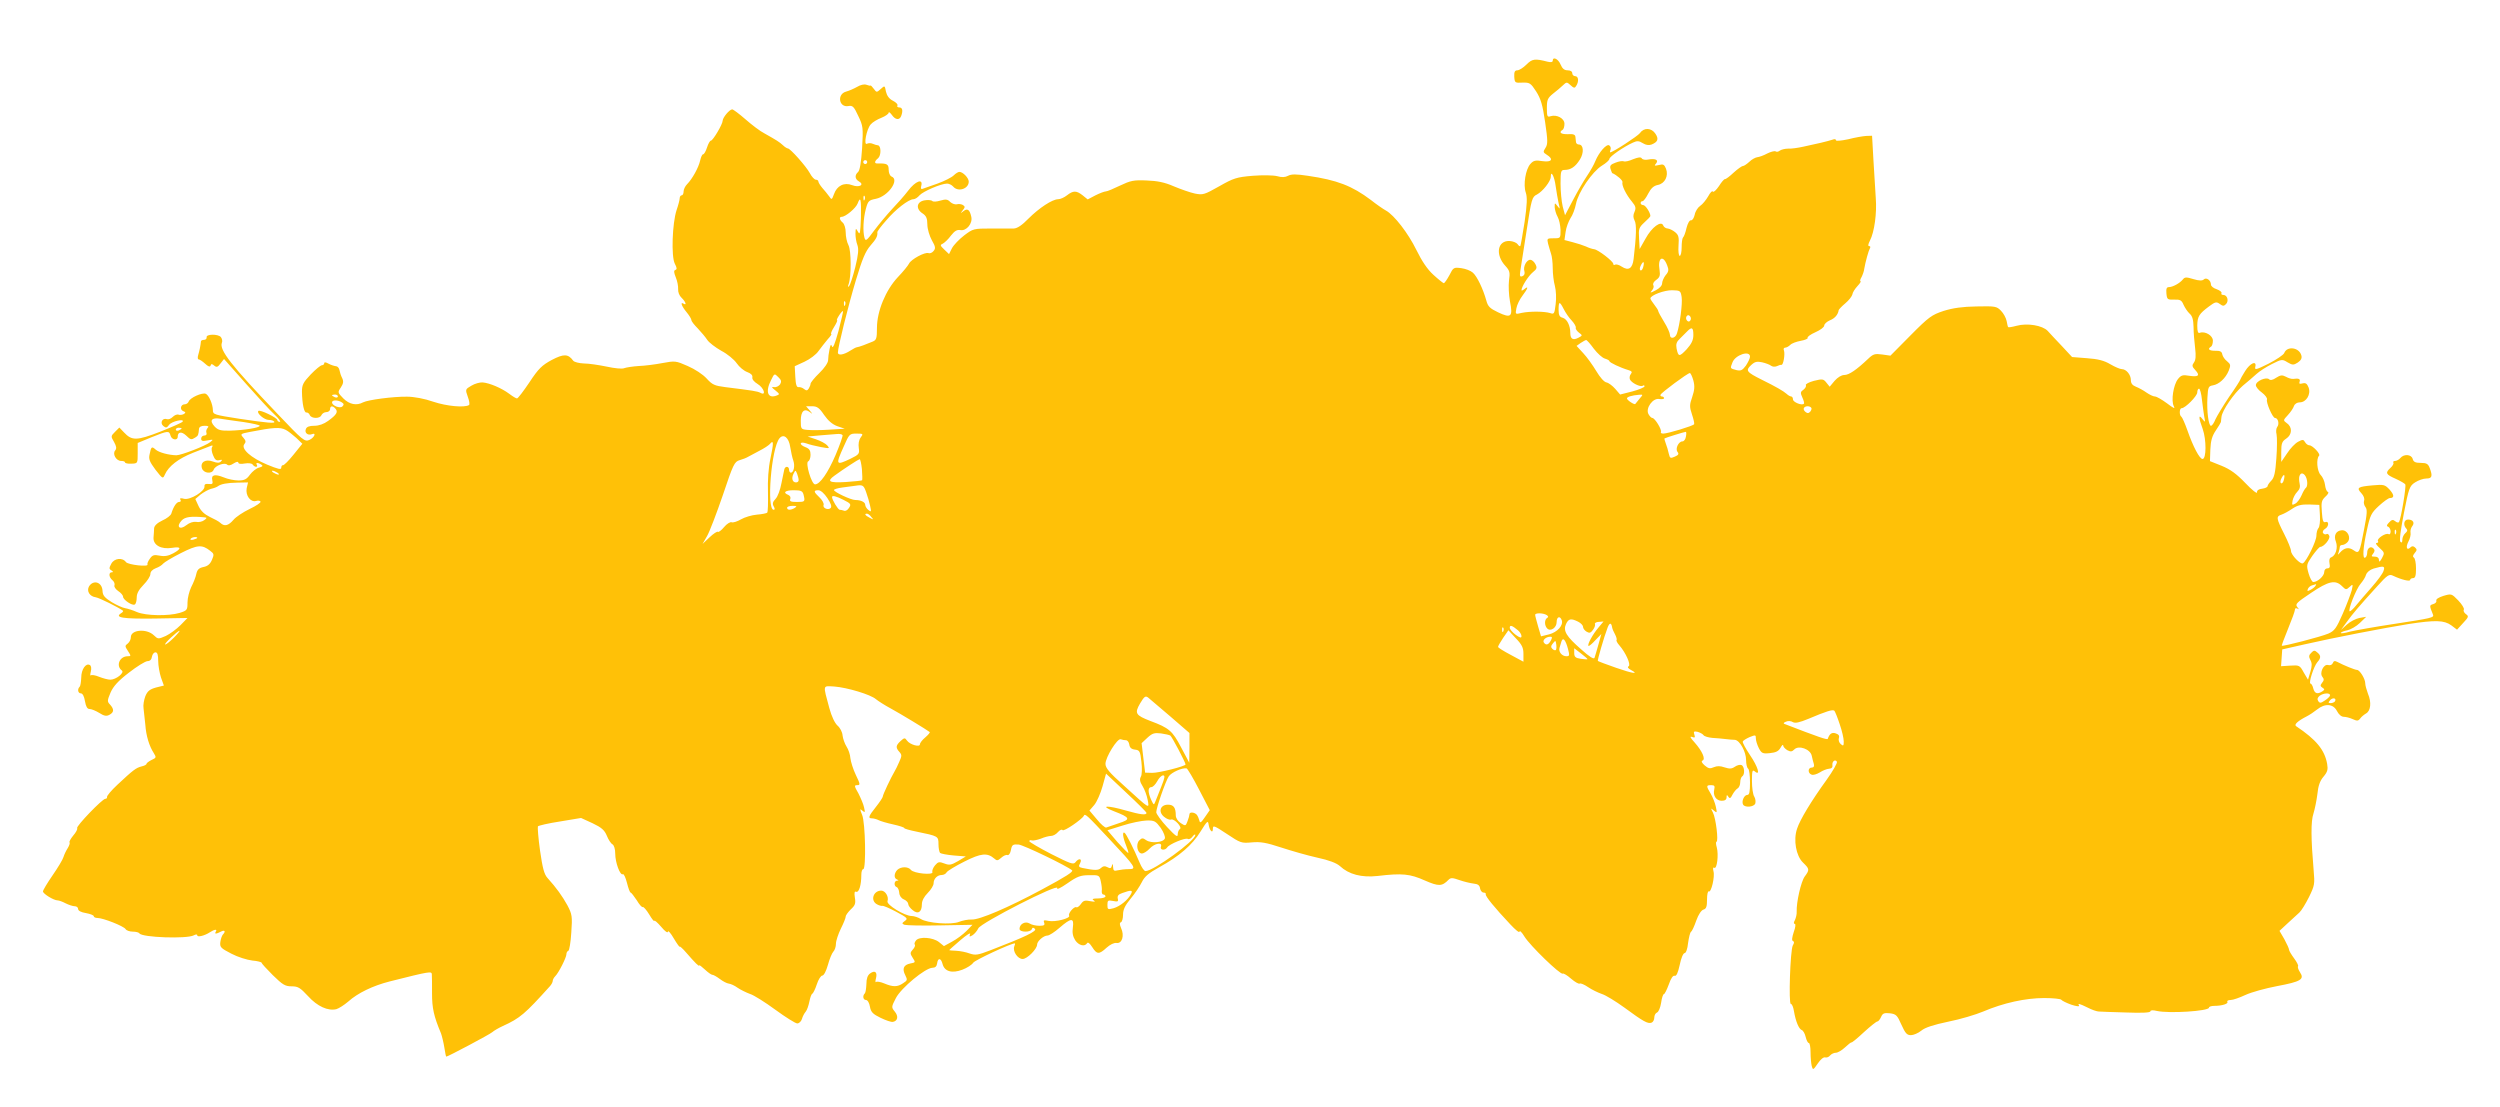 <?xml version="1.0" standalone="no"?>
<!DOCTYPE svg PUBLIC "-//W3C//DTD SVG 20010904//EN"
 "http://www.w3.org/TR/2001/REC-SVG-20010904/DTD/svg10.dtd">
<svg version="1.0" xmlns="http://www.w3.org/2000/svg"
 width="1280pt" height="567pt" viewBox="0 0 1280 567"
 preserveAspectRatio="xMidYMid meet">
<g transform="translate(0,567) scale(0.1,-0.1)"
fill="#ffc107" stroke="none">
<path d="M7815 5339 c-16 -16 -37 -29 -46 -29 -13 0 -17 -8 -16 -32 2 -32 4
-33 42 -31 37 1 42 -2 70 -45 24 -38 33 -68 46 -157 14 -96 14 -113 2 -132
-13 -20 -13 -23 6 -35 37 -23 26 -40 -22 -33 -35 6 -46 3 -61 -14 -25 -27 -38
-107 -24 -147 8 -23 7 -60 -6 -150 -10 -65 -20 -121 -22 -124 -3 -2 -9 2 -14
10 -5 7 -23 15 -40 16 -63 4 -76 -70 -22 -128 22 -24 24 -33 18 -75 -3 -26 -1
-73 5 -106 16 -79 6 -88 -61 -56 -42 20 -52 30 -60 60 -16 58 -47 124 -69 143
-11 10 -37 20 -59 23 -39 5 -41 4 -61 -36 -12 -22 -25 -41 -29 -41 -4 1 -28
20 -53 43 -31 28 -59 70 -87 127 -42 86 -114 179 -156 202 -13 7 -48 31 -77
54 -97 73 -173 102 -323 124 -60 9 -84 9 -101 0 -15 -8 -32 -9 -56 -2 -20 5
-73 6 -125 2 -83 -7 -98 -12 -172 -54 -76 -43 -83 -45 -124 -37 -24 5 -72 22
-108 37 -48 21 -85 28 -140 30 -66 3 -82 -1 -135 -26 -33 -16 -66 -30 -73 -30
-7 0 -31 -9 -53 -20 l-40 -21 -26 21 c-32 25 -48 25 -80 0 -14 -11 -34 -20
-45 -20 -30 0 -98 -45 -152 -99 -33 -34 -57 -50 -75 -51 -14 0 -67 0 -117 0
-89 0 -92 -1 -137 -35 -26 -20 -54 -49 -63 -66 l-15 -30 -24 23 c-22 21 -23
24 -7 31 9 5 28 23 41 41 19 24 31 31 48 28 31 -6 64 34 56 68 -8 37 -20 45
-40 29 -17 -13 -17 -13 -4 4 13 16 13 20 0 28 -8 4 -21 6 -30 3 -9 -2 -24 3
-34 12 -13 14 -23 15 -50 7 -20 -6 -37 -7 -42 -2 -5 5 -24 6 -41 3 -40 -8 -44
-44 -8 -67 18 -12 24 -25 24 -56 0 -23 11 -59 23 -81 19 -33 20 -42 9 -55 -7
-9 -19 -14 -26 -11 -18 7 -90 -32 -100 -54 -5 -10 -30 -41 -57 -69 -62 -66
-107 -174 -107 -260 0 -54 -3 -62 -22 -70 -13 -5 -34 -13 -48 -19 -14 -5 -29
-10 -33 -10 -4 0 -19 -8 -33 -17 -34 -22 -64 -27 -64 -10 0 27 51 233 92 370
33 110 49 148 75 178 29 33 37 48 35 68 -1 4 19 31 45 60 47 56 115 109 140
109 8 0 22 9 31 20 18 20 110 60 141 60 10 0 24 -7 31 -15 25 -30 80 -12 80
25 0 19 -30 50 -48 50 -6 0 -19 -8 -29 -18 -10 -10 -47 -29 -83 -42 -36 -12
-70 -25 -77 -27 -7 -3 -10 3 -6 16 10 39 -30 24 -67 -25 -19 -25 -57 -68 -83
-95 -26 -28 -67 -77 -91 -109 -39 -53 -44 -57 -50 -37 -9 33 -6 97 7 147 11
41 15 45 51 52 64 13 123 98 81 114 -9 4 -15 19 -15 35 0 29 -9 33 -57 32 -18
-1 -16 12 3 27 16 14 16 64 -1 66 -5 0 -18 4 -27 8 -9 4 -22 4 -29 0 -19 -11
-2 76 19 99 9 11 34 26 55 34 20 8 37 20 37 26 0 6 7 1 16 -11 18 -26 39 -29
48 -6 10 27 7 44 -10 44 -8 0 -13 4 -9 10 3 5 -7 16 -23 24 -20 10 -31 26 -36
47 -6 32 -6 32 -27 13 -20 -18 -21 -18 -35 1 -8 11 -16 19 -17 17 -1 -2 -10 0
-21 4 -11 4 -30 0 -48 -11 -16 -9 -41 -20 -56 -24 -48 -13 -37 -83 12 -74 21
4 28 -2 50 -50 25 -52 26 -60 20 -166 -5 -74 -12 -115 -21 -122 -18 -16 -16
-36 5 -48 30 -17 1 -33 -35 -19 -41 16 -78 -3 -93 -46 -11 -30 -12 -30 -25
-11 -8 11 -24 31 -35 43 -11 13 -20 28 -20 33 0 5 -6 9 -13 9 -7 0 -21 15 -31
34 -19 35 -100 126 -112 126 -4 0 -16 7 -26 17 -19 17 -30 24 -94 60 -22 11
-65 44 -97 72 -32 28 -63 51 -68 51 -14 0 -48 -41 -49 -58 0 -18 -50 -102 -60
-102 -5 0 -14 -16 -20 -35 -6 -19 -15 -35 -20 -35 -5 0 -11 -14 -15 -31 -8
-37 -41 -96 -67 -122 -10 -10 -18 -27 -18 -37 0 -11 -4 -20 -10 -20 -5 0 -10
-7 -10 -15 0 -8 -7 -35 -16 -61 -22 -67 -28 -237 -9 -274 11 -21 12 -29 3 -32
-9 -3 -8 -13 2 -38 8 -19 13 -46 12 -60 -1 -16 6 -34 18 -45 20 -19 28 -41 10
-30 -19 12 -10 -13 15 -43 14 -17 25 -35 25 -41 0 -6 15 -25 33 -43 17 -18 39
-44 48 -58 9 -14 42 -39 72 -56 31 -16 66 -45 79 -64 13 -19 37 -39 54 -45 19
-7 28 -16 26 -27 -2 -10 9 -23 27 -34 33 -20 46 -63 14 -45 -17 8 -35 11 -180
29 -54 7 -66 12 -95 44 -19 21 -60 48 -97 64 -61 27 -65 27 -130 15 -36 -7
-91 -14 -121 -15 -30 -2 -63 -7 -74 -11 -10 -5 -49 -1 -90 8 -39 8 -91 16
-116 16 -25 1 -49 7 -55 14 -26 36 -49 36 -110 4 -50 -27 -68 -44 -114 -114
-31 -46 -59 -83 -64 -83 -5 0 -23 11 -40 24 -39 29 -100 55 -136 58 -14 1 -40
-6 -58 -17 -31 -18 -31 -19 -18 -56 8 -21 11 -41 6 -43 -23 -14 -113 -6 -182
17 -45 16 -100 26 -135 26 -71 1 -199 -16 -225 -29 -33 -18 -70 -11 -101 20
-29 30 -30 31 -13 56 13 20 15 31 7 48 -6 11 -12 30 -14 41 -2 11 -10 20 -18
20 -8 1 -25 6 -38 13 -14 8 -22 9 -22 2 0 -5 -5 -10 -12 -10 -6 0 -32 -21 -57
-47 -39 -41 -45 -54 -45 -88 1 -63 11 -110 23 -107 6 1 14 -5 17 -13 8 -19 53
-20 60 0 4 8 15 15 25 15 10 0 19 7 19 15 0 18 14 19 28 2 14 -16 5 -31 -38
-62 -22 -16 -47 -25 -71 -25 -25 0 -39 -5 -43 -17 -8 -19 10 -34 31 -26 24 10
13 -17 -12 -29 -25 -11 -32 -6 -164 133 -238 249 -299 327 -285 364 4 8 1 21
-5 29 -14 17 -77 16 -73 -1 1 -7 -5 -13 -13 -13 -8 0 -15 -3 -16 -7 -2 -22 -8
-50 -14 -70 -4 -13 -3 -23 2 -23 5 0 20 -10 33 -22 16 -15 25 -18 28 -10 3 10
7 10 19 0 12 -10 18 -8 32 11 l18 23 109 -123 c60 -68 127 -141 149 -161 22
-20 34 -37 28 -38 -7 0 -13 4 -13 9 0 12 -89 55 -97 47 -11 -11 30 -46 53 -46
13 0 25 -4 28 -9 7 -10 -32 -7 -179 15 -128 20 -135 22 -135 43 0 31 -21 79
-37 85 -18 7 -80 -20 -87 -40 -3 -8 -12 -14 -20 -14 -21 0 -27 -27 -8 -35 13
-5 14 -8 3 -15 -8 -4 -20 -6 -27 -3 -8 3 -21 -3 -30 -12 -9 -9 -22 -14 -30
-11 -22 8 -37 -19 -18 -35 14 -11 18 -10 30 6 13 18 80 33 69 16 -2 -4 -53
-27 -114 -51 -121 -47 -146 -47 -186 -4 l-24 25 -22 -22 c-22 -22 -22 -23 -5
-52 12 -22 14 -33 6 -43 -16 -18 5 -54 30 -54 11 0 20 -3 20 -7 0 -5 15 -8 32
-7 33 1 33 1 33 54 l0 52 70 29 c85 34 91 35 98 9 6 -23 37 -27 37 -6 0 25 19
28 42 7 25 -24 27 -24 48 -11 15 9 16 13 19 45 1 9 11 15 28 15 20 0 24 -3 16
-11 -6 -6 -9 -18 -6 -25 3 -8 -1 -14 -11 -14 -9 0 -16 -7 -16 -16 0 -12 7 -14
32 -9 31 6 32 5 14 -9 -24 -19 -148 -67 -173 -67 -39 1 -89 14 -106 29 -20 18
-23 16 -31 -24 -6 -25 0 -38 30 -79 37 -47 38 -48 48 -25 19 43 69 82 145 112
42 16 82 32 90 35 10 4 12 2 7 -6 -5 -7 -2 -26 5 -42 9 -23 17 -29 32 -25 15
4 17 2 8 -7 -8 -8 -19 -8 -41 0 -38 14 -66 -3 -56 -35 9 -26 51 -30 60 -7 7
21 56 39 69 26 6 -6 18 -4 33 6 14 9 24 11 24 5 0 -7 13 -9 34 -5 19 3 36 1
40 -6 4 -6 12 -11 17 -11 6 0 7 5 4 10 -8 12 5 13 23 1 10 -6 7 -10 -11 -15
-14 -3 -35 -20 -47 -36 -17 -24 -29 -30 -59 -30 -21 0 -55 7 -76 16 -45 18
-65 13 -58 -15 4 -18 1 -21 -18 -19 -17 2 -23 -2 -22 -12 3 -25 -73 -71 -104
-64 -18 5 -24 4 -19 -5 4 -6 1 -11 -7 -11 -13 0 -29 -24 -40 -60 -3 -9 -23
-25 -46 -35 -27 -13 -41 -27 -42 -40 0 -11 -2 -33 -3 -48 -2 -38 39 -61 95
-52 48 8 50 -4 6 -28 -24 -13 -44 -17 -69 -12 -30 6 -38 3 -51 -16 -9 -12 -14
-25 -12 -29 8 -14 -99 -2 -110 12 -18 25 -60 20 -75 -8 -12 -22 -12 -27 0 -34
10 -7 11 -10 3 -10 -18 0 -16 -25 2 -40 9 -7 14 -19 11 -27 -3 -7 6 -20 19
-29 14 -9 25 -22 25 -29 0 -16 48 -48 60 -40 6 3 10 20 10 36 0 21 11 40 35
65 19 19 35 44 35 55 0 12 10 23 28 30 15 5 32 16 37 23 6 7 47 32 91 54 85
43 108 45 150 12 20 -15 21 -19 9 -47 -9 -21 -22 -32 -43 -36 -23 -5 -32 -13
-37 -36 -3 -16 -15 -46 -26 -67 -10 -21 -19 -56 -19 -79 0 -38 -2 -41 -40 -53
-57 -17 -173 -15 -218 4 -20 9 -48 18 -61 20 -13 2 -44 16 -69 31 -35 22 -46
34 -47 56 -1 46 -46 61 -69 25 -14 -24 3 -52 34 -56 19 -3 119 -53 140 -69 2
-2 -2 -8 -9 -12 -37 -23 6 -30 169 -28 l170 3 -36 -37 c-20 -20 -54 -45 -75
-55 -39 -17 -40 -17 -62 4 -37 35 -117 28 -117 -10 0 -12 -7 -26 -16 -33 -15
-11 -15 -14 1 -38 17 -26 16 -27 -1 -27 -42 0 -62 -49 -30 -73 15 -11 -30 -47
-59 -47 -12 0 -38 7 -58 15 -19 8 -38 11 -42 7 -3 -4 -4 5 0 19 4 17 2 30 -5
34 -20 12 -44 -22 -44 -64 -1 -22 -4 -43 -8 -47 -13 -12 -9 -34 6 -34 9 0 17
-15 21 -40 5 -28 12 -40 23 -40 10 0 32 -9 50 -20 25 -16 37 -18 52 -10 24 13
25 28 4 52 -16 16 -15 21 2 62 14 32 39 60 94 102 41 32 83 58 95 59 13 0 21
8 23 23 2 12 10 22 18 22 10 0 14 -12 14 -44 0 -24 7 -62 14 -84 l15 -42 -40
-10 c-32 -9 -44 -18 -55 -45 -7 -19 -12 -46 -9 -62 2 -15 6 -53 9 -83 4 -58
20 -110 44 -147 13 -21 12 -23 -12 -34 -14 -7 -26 -16 -26 -20 0 -4 -11 -10
-25 -13 -28 -7 -43 -18 -124 -94 -31 -29 -55 -57 -53 -63 1 -5 -3 -9 -9 -9
-15 0 -150 -140 -144 -150 3 -5 -6 -22 -20 -38 -13 -16 -22 -32 -19 -35 3 -3
-1 -16 -9 -29 -8 -12 -18 -33 -22 -46 -3 -12 -29 -55 -56 -94 -27 -39 -49 -76
-49 -82 0 -12 55 -46 75 -46 7 0 26 -7 41 -15 16 -8 37 -15 47 -15 9 0 17 -6
17 -14 0 -9 15 -17 40 -21 22 -4 40 -11 40 -16 0 -5 9 -9 19 -9 29 0 135 -42
144 -57 4 -7 21 -13 37 -13 16 0 31 -4 34 -9 13 -21 242 -29 278 -10 11 6 18
6 18 0 0 -11 38 -2 65 16 23 15 39 17 30 3 -8 -13 1 -13 26 0 20 11 26 1 10
-15 -5 -6 -11 -23 -13 -39 -3 -26 3 -31 57 -59 32 -17 81 -32 107 -35 26 -2
48 -8 48 -12 0 -4 26 -32 57 -63 50 -49 63 -57 96 -57 33 0 44 -7 84 -50 48
-53 102 -77 145 -67 13 4 40 21 61 39 49 44 126 81 212 103 210 53 215 53 216
36 1 -9 1 -53 1 -97 0 -76 9 -117 46 -205 5 -14 13 -47 17 -72 4 -26 8 -47 10
-47 8 0 223 114 235 125 9 8 33 22 55 32 88 40 113 62 241 204 8 9 14 21 14
27 0 6 6 17 13 24 18 18 57 96 57 112 0 8 4 16 10 18 5 2 12 44 15 93 6 84 4
94 -20 140 -26 47 -56 89 -102 140 -17 19 -25 50 -38 140 -9 64 -13 119 -11
124 3 4 54 16 113 25 l108 18 59 -27 c46 -22 61 -35 73 -64 8 -20 21 -40 29
-44 8 -5 14 -24 14 -48 0 -45 25 -113 39 -105 5 3 14 -17 21 -44 7 -28 15 -50
19 -50 3 0 17 -18 31 -39 13 -22 27 -38 31 -35 4 2 19 -15 33 -38 14 -24 26
-38 26 -33 0 6 16 -8 35 -30 20 -24 34 -34 35 -25 0 8 14 -7 30 -35 16 -27 30
-46 30 -42 0 4 15 -9 33 -30 46 -53 67 -74 67 -66 0 4 13 -6 29 -21 16 -15 33
-27 38 -27 4 1 22 -9 38 -21 17 -13 37 -23 46 -24 10 -1 30 -10 45 -21 16 -11
45 -25 64 -32 20 -6 78 -43 130 -81 52 -38 103 -70 112 -70 9 0 20 10 24 23 3
12 12 29 19 37 7 8 15 32 19 52 4 20 10 38 15 40 4 2 15 23 23 48 8 25 21 45
28 45 8 0 20 23 29 55 8 30 21 61 28 68 7 7 13 25 13 40 0 15 12 50 25 77 14
28 25 55 25 62 0 7 12 23 26 37 22 20 26 30 21 60 -4 26 -2 34 7 30 14 -5 26
35 26 87 0 16 4 29 10 29 15 0 11 238 -6 278 -13 31 -12 33 2 21 13 -11 14 -9
8 17 -3 16 -17 48 -29 72 -22 38 -22 42 -6 42 16 0 16 5 -7 52 -14 29 -26 68
-28 86 -1 18 -10 45 -20 60 -9 14 -18 40 -20 56 -1 17 -12 39 -26 51 -14 13
-30 46 -42 90 -33 123 -35 113 26 110 65 -5 186 -41 213 -65 11 -9 45 -31 75
-47 48 -26 185 -109 200 -121 3 -2 -7 -14 -22 -27 -16 -13 -28 -29 -28 -36 0
-16 -51 -2 -66 19 -11 16 -14 15 -33 -2 -25 -23 -26 -34 -6 -56 13 -15 13 -20
-1 -51 -8 -19 -19 -41 -24 -49 -19 -32 -60 -119 -60 -128 0 -5 -16 -29 -35
-53 -39 -49 -42 -59 -20 -59 8 0 23 -4 33 -9 9 -5 43 -15 75 -22 31 -7 57 -15
57 -19 0 -3 28 -11 63 -18 111 -23 112 -23 112 -64 0 -20 4 -40 8 -45 5 -4 36
-10 70 -13 l62 -5 -40 -24 c-35 -20 -44 -22 -70 -12 -26 10 -32 9 -48 -10 -10
-12 -16 -28 -13 -34 6 -17 -96 -7 -110 11 -14 18 -51 18 -70 0 -17 -18 -18
-43 -1 -49 9 -4 9 -6 0 -6 -16 -1 -17 -28 -2 -33 6 -2 12 -15 13 -28 1 -16 10
-29 24 -35 12 -5 22 -16 22 -23 0 -8 10 -22 23 -32 27 -23 47 -10 47 30 0 18
11 39 30 58 17 17 30 39 30 49 0 24 19 43 42 43 9 0 21 6 25 14 4 7 45 32 91
55 85 43 117 46 153 15 13 -12 18 -11 35 4 11 10 25 17 32 14 7 -2 15 9 18 26
5 27 10 30 39 28 25 -2 249 -110 274 -132 8 -7 -33 -33 -154 -98 -173 -93
-320 -156 -360 -154 -18 1 -47 -5 -65 -12 -39 -16 -162 -7 -196 15 -13 8 -34
15 -46 15 -36 0 -131 58 -124 76 8 22 -11 54 -32 54 -41 0 -57 -51 -22 -70 10
-6 23 -9 27 -8 5 2 37 -12 71 -30 58 -31 62 -35 45 -47 -16 -12 -16 -14 -2
-20 9 -3 91 -5 182 -3 l166 3 -31 -32 c-17 -17 -50 -42 -73 -54 l-42 -23 -26
21 c-31 24 -100 29 -117 8 -7 -9 -10 -18 -6 -22 3 -3 -1 -15 -10 -24 -15 -17
-15 -21 -1 -43 15 -23 15 -24 -12 -29 -35 -7 -43 -27 -26 -60 12 -24 11 -27
-11 -41 -29 -20 -52 -20 -97 -1 -19 8 -38 11 -42 7 -3 -4 -4 5 0 19 8 32 -5
43 -30 25 -13 -9 -19 -27 -19 -54 -1 -22 -4 -44 -8 -48 -13 -12 -9 -34 6 -34
8 0 17 -15 20 -34 5 -28 15 -38 54 -57 27 -13 55 -23 64 -21 25 5 29 29 9 53
-18 22 -17 24 6 69 27 52 150 154 187 155 14 0 22 7 24 22 4 31 20 29 28 -3
10 -38 48 -49 101 -29 24 9 49 25 56 36 10 14 193 99 213 99 2 0 1 -7 -3 -16
-9 -24 17 -64 43 -64 23 0 74 51 74 74 0 17 33 46 53 46 9 0 37 18 62 40 60
52 75 52 68 1 -4 -26 0 -46 12 -65 18 -27 49 -35 61 -15 4 7 14 -1 26 -20 24
-38 35 -39 74 -3 18 16 38 26 51 24 28 -4 41 38 23 76 -8 18 -8 28 -1 30 6 2
11 20 11 39 0 26 10 47 39 82 22 26 47 64 57 84 14 29 34 46 88 76 104 57 171
115 213 184 33 53 38 58 41 36 5 -32 22 -50 22 -22 0 19 7 16 72 -27 69 -46
74 -48 127 -43 45 4 74 -1 150 -26 52 -17 135 -41 185 -52 61 -13 99 -28 116
-43 46 -43 111 -60 193 -51 126 15 166 11 242 -23 71 -31 88 -31 122 4 11 11
21 10 55 -2 23 -8 56 -16 73 -18 22 -2 31 -9 33 -25 2 -11 10 -21 18 -21 8 0
13 -4 11 -9 -2 -10 44 -67 126 -154 26 -28 47 -45 47 -37 0 8 12 -3 25 -25 29
-47 184 -197 196 -190 4 3 24 -9 43 -26 20 -17 39 -28 44 -25 5 3 24 -5 43
-18 19 -13 50 -28 70 -35 20 -6 72 -38 116 -70 98 -72 120 -84 139 -77 8 3 14
15 14 26 0 11 6 23 14 26 8 3 17 25 21 50 3 24 10 44 14 44 4 0 15 22 25 49
11 32 22 48 30 45 9 -3 17 14 26 55 7 35 18 61 25 61 7 0 15 21 18 52 4 28 10
54 15 57 5 3 17 29 27 58 11 31 26 53 37 56 14 4 18 15 18 52 0 25 4 44 9 41
12 -8 32 75 24 103 -4 15 -2 22 4 18 14 -9 23 67 13 104 -5 16 -5 29 -2 29 12
0 -3 123 -18 150 -12 24 -12 24 5 10 16 -14 17 -12 10 20 -4 19 -16 49 -26 66
-24 40 -24 44 2 44 17 0 20 -4 16 -22 -8 -31 10 -58 38 -58 17 0 25 6 25 18 0
13 2 14 9 3 7 -11 12 -9 21 10 7 13 19 28 26 32 8 4 14 19 14 32 0 13 5 27 10
30 15 9 12 52 -4 58 -7 3 -23 -1 -34 -9 -16 -11 -27 -11 -52 -3 -23 8 -38 8
-55 1 -20 -9 -28 -7 -47 9 -15 13 -19 22 -11 25 17 7 -2 49 -41 93 -22 24 -26
32 -13 28 15 -6 17 -3 12 12 -5 16 -2 18 17 14 13 -4 26 -11 30 -17 4 -6 24
-12 45 -14 21 -1 52 -4 68 -6 17 -2 38 -4 48 -4 25 -3 57 -61 57 -104 0 -20 5
-40 10 -43 6 -3 10 -35 10 -71 0 -49 -3 -64 -14 -64 -16 0 -31 -34 -21 -50 10
-16 55 -12 62 6 3 9 1 25 -5 35 -7 10 -12 46 -12 80 0 53 2 60 15 49 30 -25
16 24 -25 84 -22 33 -39 64 -37 69 1 5 17 15 35 23 30 12 32 12 32 -7 0 -11 7
-33 15 -49 14 -27 20 -30 57 -26 31 3 44 10 54 27 7 13 13 19 14 12 0 -7 10
-17 21 -24 17 -9 24 -8 36 4 23 23 82 1 89 -32 3 -14 8 -34 11 -43 3 -12 -1
-18 -11 -18 -20 0 -21 -29 -1 -36 8 -4 27 2 42 11 15 10 36 18 47 19 14 1 20
7 18 18 -3 19 14 33 23 18 3 -6 -20 -47 -53 -93 -79 -109 -136 -204 -151 -250
-20 -58 -5 -139 30 -173 34 -33 35 -37 9 -72 -19 -26 -43 -132 -41 -180 1 -13
-4 -32 -9 -43 -7 -12 -7 -19 -1 -19 6 0 4 -18 -5 -42 -9 -28 -11 -44 -4 -46 7
-3 7 -10 -1 -23 -13 -26 -22 -299 -10 -299 6 0 13 -17 16 -37 9 -53 25 -91 40
-97 7 -2 16 -18 20 -35 4 -17 11 -31 16 -31 5 0 9 -21 9 -47 0 -27 3 -58 6
-71 6 -22 8 -21 31 13 14 21 30 34 38 31 8 -2 19 2 25 10 7 8 20 14 30 14 9 0
30 12 46 27 16 15 31 27 34 26 3 -1 32 23 64 53 33 30 63 54 68 54 5 0 13 10
19 23 8 19 16 22 45 19 32 -4 38 -10 59 -58 20 -44 28 -54 49 -54 13 0 37 10
53 23 19 16 62 30 138 46 61 12 141 36 179 52 103 44 217 69 312 69 45 0 85
-4 88 -9 4 -5 26 -16 51 -25 25 -8 43 -11 40 -5 -9 14 1 11 44 -10 21 -11 47
-20 57 -20 10 -1 74 -3 142 -5 77 -3 122 -1 122 6 0 6 13 7 33 2 63 -14 267
-1 267 17 0 5 12 9 28 9 39 0 73 11 66 21 -3 5 5 9 17 9 12 0 46 12 76 26 30
14 103 34 161 45 123 23 142 35 118 71 -9 14 -13 27 -10 31 3 3 -6 21 -20 40
-14 19 -26 39 -26 44 0 6 -11 30 -24 54 l-25 43 42 39 c23 21 50 46 60 55 10
9 32 45 49 79 29 59 30 68 24 135 -14 163 -15 253 -1 293 7 23 16 67 20 99 4
42 13 68 31 89 21 25 24 37 19 66 -13 72 -56 124 -159 193 -12 8 9 27 54 50
14 7 38 23 53 35 41 33 83 30 102 -7 9 -18 23 -30 35 -30 10 0 31 -5 46 -12
22 -10 28 -10 38 3 6 9 20 20 30 26 24 13 29 57 10 101 -7 19 -14 43 -14 54 0
22 -28 68 -42 68 -10 0 -67 23 -101 41 -13 7 -19 5 -23 -6 -4 -9 -13 -13 -24
-10 -23 7 -46 -41 -29 -61 9 -11 8 -18 -2 -30 -10 -13 -10 -17 2 -25 12 -8 12
-10 -1 -19 -25 -16 -39 -11 -46 15 -3 14 -10 25 -14 25 -12 0 17 90 35 110 19
21 19 34 -1 50 -12 11 -18 11 -30 -2 -13 -12 -14 -20 -5 -37 9 -16 9 -31 0
-61 l-12 -40 -22 37 c-20 37 -23 38 -69 35 l-47 -3 3 43 3 43 115 26 c148 34
408 84 532 104 137 21 182 20 219 -7 l29 -22 31 34 c29 31 30 35 14 46 -9 7
-14 17 -10 23 3 6 -10 27 -29 47 -34 35 -35 35 -76 23 -25 -8 -39 -17 -36 -25
2 -6 -5 -14 -16 -17 -20 -6 -20 -7 -1 -54 6 -15 -5 -18 -202 -48 -93 -14 -194
-32 -223 -39 -28 -8 -50 -11 -47 -6 2 4 18 10 34 13 17 4 45 20 63 37 l33 32
-35 -6 c-19 -4 -48 -19 -64 -34 l-30 -27 29 40 c31 43 64 82 157 184 52 58 61
63 81 53 42 -20 87 -31 87 -21 0 5 7 9 15 9 11 0 15 12 15 49 0 28 -5 53 -11
56 -7 5 -5 12 4 23 12 14 13 19 2 29 -9 8 -16 8 -24 0 -18 -18 -25 1 -10 30 8
14 13 35 11 45 -2 11 2 25 8 33 15 18 5 35 -21 35 -21 0 -26 -29 -9 -46 8 -8
6 -15 -5 -24 -8 -7 -15 -22 -15 -33 0 -14 -3 -18 -10 -11 -6 6 1 59 18 147 25
128 29 139 57 157 17 11 42 20 58 20 29 0 33 12 17 54 -8 21 -16 26 -46 26
-27 0 -37 5 -41 20 -6 24 -45 27 -63 5 -7 -8 -19 -15 -27 -15 -8 0 -12 -4 -9
-9 3 -4 -3 -16 -14 -26 -29 -26 -25 -34 25 -56 24 -11 47 -24 50 -29 6 -9 -22
-177 -32 -193 -3 -4 -11 -3 -19 4 -12 10 -18 9 -32 -6 -13 -13 -14 -19 -4 -22
6 -3 12 -14 12 -24 0 -12 -5 -17 -10 -14 -14 9 -62 -23 -55 -35 4 -6 0 -10 -7
-10 -7 0 0 -12 15 -25 26 -24 27 -26 13 -52 -11 -20 -15 -23 -16 -10 0 11 -8
17 -21 17 -18 0 -19 2 -9 15 9 11 10 19 2 27 -14 14 -32 2 -32 -22 0 -10 -4
-22 -10 -25 -15 -9 -12 50 9 143 16 74 22 86 61 122 24 22 49 40 56 40 24 0
23 16 -2 44 -24 25 -29 26 -86 21 -77 -7 -84 -12 -58 -40 12 -13 18 -28 14
-39 -3 -9 0 -23 7 -32 10 -12 9 -33 -7 -115 -23 -122 -25 -126 -54 -106 -24
17 -47 13 -69 -12 -12 -14 -13 -14 -7 2 3 10 6 23 6 28 0 5 6 9 14 9 7 0 19 7
26 15 19 23 -1 62 -30 60 -30 -2 -43 -27 -30 -59 11 -30 -1 -70 -23 -79 -10
-3 -13 -14 -10 -31 4 -19 1 -26 -11 -26 -9 0 -16 -8 -16 -19 0 -20 -34 -51
-56 -51 -6 0 -17 20 -24 44 -12 43 -11 46 19 90 18 25 36 46 41 46 18 0 52 41
46 56 -3 9 -10 13 -15 9 -5 -3 -13 0 -17 6 -4 6 1 16 10 21 20 11 22 42 2 35
-11 -4 -15 7 -18 51 -4 50 -2 60 18 79 14 12 19 23 12 25 -6 2 -12 18 -14 36
-2 17 -12 40 -22 50 -19 19 -24 84 -8 99 8 9 -34 53 -50 53 -7 0 -17 7 -22 16
-8 14 -12 15 -36 2 -15 -8 -40 -34 -56 -59 l-30 -44 0 51 c0 44 4 54 25 68 31
20 33 59 4 79 -20 15 -20 15 5 42 14 15 28 36 31 46 4 11 16 19 30 19 33 0 58
41 45 76 -8 20 -15 25 -31 21 -15 -4 -19 -2 -15 9 5 14 -5 18 -33 14 -8 -1
-25 4 -37 11 -19 10 -28 9 -50 -5 -17 -12 -30 -14 -36 -8 -14 14 -68 -9 -68
-30 0 -9 14 -26 31 -38 16 -12 28 -28 26 -35 -6 -15 29 -95 41 -95 16 0 23
-31 12 -45 -6 -7 -8 -25 -4 -39 3 -15 3 -70 -1 -122 -5 -74 -11 -100 -26 -115
-10 -10 -19 -23 -19 -28 0 -5 -12 -11 -27 -13 -19 -2 -28 -9 -27 -19 1 -9 -26
12 -60 48 -45 47 -77 70 -121 88 l-60 24 2 60 c2 45 9 69 28 97 14 20 25 40
26 43 0 3 2 16 3 27 4 33 63 119 109 159 23 19 55 46 70 60 15 14 51 37 79 51
50 25 53 26 80 9 26 -15 31 -15 53 -1 16 11 22 22 18 36 -11 42 -74 50 -88 12
-4 -9 -39 -33 -80 -54 -63 -31 -72 -34 -68 -17 9 35 -26 21 -52 -21 -14 -22
-25 -42 -25 -44 0 -3 -25 -43 -57 -88 -31 -46 -62 -98 -70 -115 -7 -18 -17
-33 -23 -33 -12 0 -22 74 -18 144 3 54 5 59 28 63 31 5 65 36 81 75 11 28 10
33 -8 48 -12 9 -23 25 -25 36 -2 14 -12 19 -36 18 -32 0 -41 9 -22 21 6 3 10
17 10 31 0 26 -40 50 -67 40 -9 -4 -13 6 -13 37 1 47 9 60 60 98 32 24 38 25
55 13 16 -12 21 -12 32 -1 16 16 7 47 -14 47 -8 0 -12 4 -9 9 3 5 -8 14 -24
20 -17 5 -30 16 -30 24 0 22 -24 39 -37 26 -7 -7 -23 -7 -53 2 -36 11 -44 11
-54 -2 -15 -19 -52 -39 -71 -39 -12 0 -15 -8 -13 -32 3 -31 5 -33 40 -32 31 1
38 -3 48 -27 7 -15 20 -35 31 -45 14 -12 19 -31 20 -68 0 -28 4 -77 8 -108 5
-40 3 -62 -6 -74 -11 -15 -10 -21 7 -39 26 -28 16 -36 -31 -29 -33 6 -42 3
-58 -17 -23 -29 -36 -111 -21 -139 8 -15 -1 -11 -35 15 -26 19 -53 35 -62 35
-8 0 -27 9 -43 20 -15 11 -39 24 -54 30 -18 7 -26 17 -26 34 0 28 -24 56 -46
56 -9 0 -35 11 -59 25 -32 19 -63 27 -120 31 l-76 6 -52 56 c-29 30 -62 66
-73 78 -27 28 -104 41 -159 26 -22 -6 -41 -9 -43 -7 -2 1 -5 15 -8 31 -3 16
-16 40 -29 53 -22 23 -30 24 -125 22 -72 -1 -121 -8 -169 -23 -60 -20 -75 -30
-169 -125 l-103 -104 -42 6 c-37 5 -46 3 -72 -22 -59 -56 -98 -83 -122 -83
-15 0 -34 -12 -50 -30 l-25 -30 -17 21 c-15 19 -20 20 -64 9 -26 -7 -44 -17
-41 -22 3 -5 -2 -15 -12 -23 -16 -11 -17 -16 -6 -40 7 -15 11 -30 8 -32 -10
-11 -56 8 -56 22 0 8 -4 15 -9 15 -5 0 -16 6 -23 13 -17 15 -55 37 -128 73
-78 39 -84 47 -55 74 19 18 30 21 57 15 18 -4 39 -12 45 -17 7 -6 21 -7 30 -3
10 5 21 8 24 7 10 -2 19 55 13 73 -4 8 -1 15 6 15 6 0 18 6 26 14 7 8 32 17
54 21 22 4 38 11 35 15 -3 5 15 18 40 29 25 11 45 26 45 34 0 8 13 20 29 27
26 10 42 30 45 52 1 4 16 20 34 35 18 15 34 36 36 45 1 10 13 29 26 43 13 14
20 25 16 25 -4 0 -2 10 5 21 6 12 13 31 14 43 6 35 22 93 29 105 4 6 2 11 -4
11 -7 0 -5 10 4 28 23 44 36 141 30 217 -2 39 -8 126 -12 195 l-7 125 -30 -1
c-16 -1 -58 -8 -92 -17 -38 -8 -63 -10 -63 -5 0 6 -8 7 -17 3 -10 -3 -37 -11
-60 -16 -24 -5 -64 -14 -90 -20 -27 -6 -61 -11 -78 -10 -16 0 -35 -5 -42 -10
-7 -6 -17 -8 -22 -4 -6 3 -25 -2 -43 -11 -18 -10 -41 -18 -51 -19 -9 -1 -28
-11 -40 -23 -13 -12 -28 -22 -33 -22 -6 0 -27 -15 -48 -34 -20 -19 -40 -34
-44 -33 -4 1 -18 -15 -31 -36 -14 -20 -27 -33 -31 -28 -3 6 -14 -5 -24 -24
-11 -19 -29 -41 -41 -49 -12 -8 -25 -28 -28 -45 -4 -17 -12 -30 -19 -29 -7 2
-17 -15 -23 -39 -5 -23 -13 -45 -18 -49 -4 -4 -7 -27 -7 -51 0 -23 -4 -43 -10
-43 -5 0 -8 23 -6 52 3 43 1 54 -17 69 -12 10 -29 18 -38 19 -9 0 -20 7 -23
15 -10 28 -59 -8 -91 -67 l-30 -53 -3 54 c-3 49 -1 56 27 82 17 15 31 30 31
33 0 17 -25 56 -37 56 -7 0 -13 5 -13 10 0 6 4 10 10 10 5 0 18 17 29 39 14
27 28 40 49 44 36 7 56 46 42 83 -9 22 -14 25 -37 19 -22 -5 -25 -4 -14 8 15
18 -3 27 -41 20 -14 -3 -29 0 -32 6 -5 8 -18 6 -44 -4 -20 -9 -41 -14 -48 -11
-7 3 -26 0 -43 -7 -25 -9 -30 -16 -25 -32 4 -11 7 -20 8 -21 24 -10 56 -38 53
-47 -5 -15 18 -63 49 -100 19 -23 21 -32 13 -51 -8 -17 -8 -29 0 -45 11 -19 9
-80 -5 -198 -6 -48 -26 -61 -61 -38 -13 9 -28 13 -33 10 -6 -3 -10 -2 -10 4 0
13 -78 73 -98 75 -9 1 -28 7 -42 14 -14 6 -44 16 -68 22 l-42 11 6 42 c3 23
15 54 25 70 11 15 23 48 28 73 11 59 83 165 133 196 20 12 38 28 38 34 0 12
74 63 121 84 21 10 31 9 50 -3 16 -10 31 -12 45 -7 32 13 38 28 20 55 -20 31
-59 33 -79 4 -12 -16 -139 -99 -153 -99 -2 0 -1 6 2 14 3 8 0 17 -7 22 -14 8
-52 -35 -71 -81 -6 -16 -25 -50 -42 -75 -17 -25 -49 -80 -72 -124 l-41 -78
-12 45 c-6 25 -11 78 -11 116 0 65 2 71 21 71 31 0 55 16 78 53 22 35 19 77
-5 77 -8 0 -15 6 -15 13 -1 6 -2 19 -3 27 -1 11 -12 15 -38 13 -36 -1 -49 9
-28 22 6 3 10 17 10 31 0 28 -39 49 -71 39 -17 -6 -19 -1 -19 42 0 42 4 51 31
73 18 14 41 33 51 43 19 18 20 18 39 1 17 -16 22 -16 29 -4 15 23 12 50 -5 50
-8 0 -15 7 -15 15 0 9 -9 15 -24 15 -17 0 -27 9 -36 30 -12 29 -40 42 -40 19
0 -7 -10 -9 -26 -5 -66 17 -79 15 -109 -15z m-3375 -499 c0 -5 -4 -10 -10 -10
-5 0 -10 5 -10 10 0 6 5 10 10 10 6 0 10 -4 10 -10z m3525 -123 c4 -28 11 -68
15 -87 8 -32 8 -33 -5 -16 -15 19 -15 19 -15 -5 1 -13 7 -35 15 -49 8 -14 14
-44 15 -67 0 -43 0 -43 -35 -43 -34 0 -35 -1 -29 -27 4 -16 11 -38 15 -51 5
-13 9 -47 9 -75 0 -29 5 -70 11 -91 6 -23 8 -63 4 -93 -6 -50 -8 -53 -28 -46
-29 9 -103 10 -146 1 -33 -8 -33 -8 -27 24 3 17 17 46 31 64 28 37 33 53 10
34 -8 -7 -15 -9 -15 -6 0 18 35 73 58 92 21 17 23 23 13 42 -6 12 -18 22 -26
22 -19 0 -38 -36 -30 -59 3 -12 0 -21 -10 -25 -13 -5 -15 0 -11 27 3 17 17
110 32 205 25 164 28 174 53 186 30 16 71 68 71 91 0 37 19 1 25 -48z m-3538
-69 c-3 -8 -6 -5 -6 6 -1 11 2 17 5 13 3 -3 4 -12 1 -19z m-19 -92 c-3 -80 -5
-91 -15 -73 -12 21 -12 20 -13 -10 0 -17 4 -43 10 -58 7 -20 5 -48 -11 -113
-12 -48 -26 -91 -32 -97 -7 -7 -7 -3 -2 10 14 39 14 172 -1 200 -8 15 -14 44
-14 65 0 21 -7 43 -15 50 -17 14 -20 30 -5 30 19 0 72 44 81 68 15 40 19 23
17 -72z m4128 -245 c9 -22 8 -32 -8 -50 -10 -13 -18 -32 -18 -42 0 -11 -13
-25 -32 -35 -29 -15 -32 -15 -20 -1 8 9 11 21 7 27 -4 7 3 19 15 27 18 13 21
22 17 50 -11 64 18 81 39 24z m-123 -9 c-3 -12 -9 -19 -14 -16 -5 3 -4 14 2
25 13 26 20 21 12 -9z m197 -153 c5 -33 -9 -140 -24 -186 -8 -26 -36 -31 -36
-7 0 9 -13 39 -30 66 -16 26 -30 52 -30 56 0 4 -9 18 -20 32 -11 14 -20 28
-20 32 0 16 72 43 112 42 41 -1 43 -3 48 -35z m-4283 -41 c-3 -8 -6 -5 -6 6
-1 11 2 17 5 13 3 -3 4 -12 1 -19z m3679 -20 c9 -18 27 -45 41 -59 13 -14 23
-31 21 -37 -2 -6 6 -17 16 -25 19 -14 19 -15 -2 -26 -28 -15 -42 -7 -42 24 0
38 -17 72 -39 78 -16 4 -21 13 -21 41 0 44 5 45 26 4z m-3713 -113 c-18 -65
-29 -92 -33 -79 -5 14 -8 11 -13 -15 -4 -19 -7 -43 -7 -55 0 -13 -19 -41 -45
-66 -25 -24 -45 -49 -45 -55 0 -5 -4 -16 -9 -24 -8 -12 -12 -12 -24 -3 -8 7
-21 11 -28 10 -10 -2 -15 12 -17 52 l-3 55 50 23 c28 13 60 37 72 55 12 17 34
44 47 60 14 15 22 27 18 27 -4 0 2 16 14 35 12 19 19 35 16 35 -4 0 1 11 10
25 9 14 18 24 20 22 2 -2 -9 -47 -23 -102z m4362 55 c-5 -8 -11 -8 -17 -2 -6
6 -7 16 -3 22 5 8 11 8 17 2 6 -6 7 -16 3 -22z m15 -75 c0 -26 -9 -45 -34 -73
-38 -40 -43 -40 -52 4 -4 22 0 34 16 49 11 11 28 28 38 38 24 25 32 21 32 -18z
m-510 -70 c19 -25 45 -48 57 -51 13 -4 23 -9 23 -13 0 -7 57 -34 98 -46 17 -5
20 -10 12 -20 -6 -7 -8 -19 -5 -27 7 -18 53 -41 66 -33 5 4 9 2 9 -3 0 -5 -28
-17 -62 -26 l-63 -16 -25 29 c-14 16 -34 31 -45 33 -12 2 -33 26 -52 58 -18
30 -48 72 -67 92 l-34 37 21 15 c12 8 25 15 28 15 3 1 21 -19 39 -44z m800
-41 c0 -9 -10 -29 -21 -46 -18 -24 -26 -28 -48 -23 -34 9 -33 8 -21 39 14 39
90 64 90 30z m-4966 -142 c-7 -9 -20 -16 -30 -14 -16 2 -14 -1 6 -17 22 -18
23 -20 7 -26 -46 -18 -60 19 -29 79 17 35 17 35 37 15 16 -15 17 -23 9 -37z
m4676 20 c8 -30 6 -49 -6 -85 -14 -40 -14 -50 -1 -89 8 -24 13 -46 11 -50 -6
-9 -135 -48 -158 -48 -10 0 -15 4 -12 8 6 11 -31 72 -44 72 -5 0 -14 9 -20 20
-16 30 23 84 56 77 13 -2 24 0 24 4 0 5 -5 9 -11 9 -6 0 -9 4 -7 9 4 11 139
111 150 111 4 0 12 -17 18 -38z m2604 -99 c4 -32 9 -71 12 -88 6 -29 5 -29
-10 -10 -20 27 -20 7 2 -52 19 -54 19 -153 -1 -153 -15 0 -48 62 -78 148 -12
34 -26 65 -30 68 -12 7 -11 44 1 44 18 0 80 62 80 81 0 10 4 19 9 19 5 0 12
-26 15 -57z m-9544 17 c0 -5 -7 -7 -15 -4 -8 4 -15 8 -15 10 0 2 7 4 15 4 8 0
15 -4 15 -10z m6664 -12 c-10 -13 -20 -24 -21 -26 -3 -7 -43 19 -43 28 0 8 25
16 64 19 19 1 19 1 0 -21z m-6644 -18 c11 -7 12 -12 3 -21 -12 -12 -53 4 -53
21 0 13 30 13 50 0z m2469 -64 c21 -30 43 -49 68 -58 l38 -13 -80 -5 c-44 -3
-95 -3 -112 -1 -32 3 -33 5 -33 47 0 49 18 66 48 43 14 -11 13 -9 -2 9 l-19
22 31 0 c25 0 37 -8 61 -44z m5054 37 c4 -3 2 -12 -4 -20 -9 -10 -15 -10 -25
-2 -8 6 -11 15 -8 20 6 11 28 12 37 2z m-8025 -74 c45 -7 82 -15 82 -19 0 -10
-81 -23 -153 -25 -47 -1 -61 3 -78 21 -29 31 -16 48 30 40 20 -3 73 -11 119
-17z m-318 -33 c0 -2 -7 -6 -15 -10 -8 -3 -15 -1 -15 4 0 6 7 10 15 10 8 0 15
-2 15 -4z m533 -7 c12 -6 36 -25 54 -41 l31 -30 -46 -57 c-25 -31 -49 -55 -54
-53 -4 1 -8 -5 -8 -13 0 -11 -16 -7 -72 16 -84 35 -136 82 -117 105 9 11 8 18
-5 33 -17 19 -16 20 36 30 119 23 152 25 181 10z m7169 -34 c-2 -14 -10 -25
-18 -25 -20 0 -38 -38 -25 -54 8 -10 5 -16 -14 -24 -23 -10 -25 -9 -31 16 -3
15 -10 38 -15 51 -5 13 -8 25 -7 26 3 3 99 33 109 34 3 1 4 -10 1 -24z m-4318
7 c2 -4 -14 -50 -36 -102 -39 -91 -80 -150 -105 -150 -18 0 -51 112 -35 118 6
2 12 17 12 33 0 22 -6 32 -25 39 -35 13 -33 32 3 20 15 -6 49 -14 75 -19 45
-8 47 -8 32 9 -8 9 -34 23 -58 31 l-42 14 65 6 c36 3 75 6 87 7 12 1 24 -1 27
-6z m92 -13 c-9 -13 -12 -33 -9 -53 4 -29 2 -33 -41 -54 -77 -37 -79 -33 -36
62 28 64 30 66 65 66 35 0 36 -1 21 -21z m-360 -48 c4 -25 11 -57 16 -70 9
-26 2 -61 -13 -61 -5 0 -9 7 -9 15 0 18 -19 20 -24 3 -2 -7 -8 -40 -15 -72 -6
-33 -19 -69 -30 -80 -15 -16 -17 -25 -10 -38 7 -12 7 -18 0 -18 -37 0 -12 316
30 366 21 25 48 4 55 -45z m-101 -57 c-11 -51 -15 -113 -13 -176 1 -53 0 -99
-4 -103 -3 -3 -27 -8 -53 -10 -25 -2 -62 -13 -81 -24 -19 -11 -40 -18 -48 -15
-7 3 -25 -8 -39 -25 -13 -16 -28 -27 -31 -24 -3 4 -23 -9 -43 -28 l-36 -34 23
40 c13 22 49 117 81 210 53 158 59 171 86 179 15 4 35 12 43 17 8 4 34 18 58
31 24 12 48 28 54 35 19 23 20 7 3 -73z m468 -56 c2 -29 3 -55 1 -57 -2 -2
-40 -6 -84 -9 -85 -5 -99 3 -57 33 45 33 122 83 128 84 4 1 9 -23 12 -51z
m-2993 -18 c8 -5 11 -10 5 -10 -5 0 -17 5 -25 10 -8 5 -10 10 -5 10 6 0 17 -5
25 -10z m2669 -37 c1 -7 -5 -13 -13 -13 -19 0 -25 21 -13 45 10 19 10 19 18 0
4 -11 8 -26 8 -32z m7723 -4 c3 -16 0 -32 -5 -36 -5 -3 -15 -20 -23 -39 -8
-18 -22 -38 -33 -43 -16 -9 -17 -7 -13 16 3 14 13 34 24 45 13 13 16 26 12 43
-3 14 -4 32 0 40 9 23 33 7 38 -26z m-119 3 c-3 -12 -9 -19 -14 -16 -5 3 -4
14 2 25 13 26 20 21 12 -9z m-10430 -42 c-7 -37 20 -73 48 -65 9 3 20 2 23 -3
3 -5 -22 -22 -56 -38 -33 -16 -71 -41 -83 -56 -26 -30 -46 -35 -67 -15 -7 7
-31 20 -53 30 -27 13 -46 30 -58 55 l-17 37 27 23 c16 12 39 25 53 29 14 3 30
9 35 13 16 12 46 18 102 19 l53 1 -7 -30z m3172 -21 c7 -19 16 -50 20 -69 7
-31 6 -33 -9 -21 -9 7 -16 19 -16 26 0 14 -22 25 -51 25 -22 0 -109 41 -109
51 0 4 19 10 43 13 23 3 53 7 67 9 38 6 42 3 55 -34z m-321 -11 c9 -37 8 -38
-34 -38 -31 0 -38 3 -34 15 4 8 -1 17 -10 21 -30 12 -16 24 28 24 37 0 45 -4
50 -22z m122 -18 c18 -27 24 -44 17 -51 -13 -13 -43 0 -36 16 2 8 -7 25 -21
38 -31 29 -32 37 -6 37 12 0 30 -16 46 -40z m84 -10 c36 -18 39 -22 27 -40 -6
-11 -18 -18 -25 -15 -8 3 -18 5 -23 5 -8 0 -39 51 -39 65 0 10 21 5 60 -15z
m7558 -79 c2 -30 -2 -59 -7 -64 -6 -6 -11 -24 -11 -40 0 -27 -50 -130 -69
-141 -12 -8 -61 43 -61 63 0 10 -16 50 -35 87 -41 81 -42 90 -14 99 12 4 36
17 55 30 27 18 46 23 87 22 l52 -2 3 -54z m-7808 39 c-20 -13 -40 -13 -40 0 0
6 12 10 28 10 21 0 24 -2 12 -10z m391 -47 c13 -15 12 -15 -8 -4 -24 12 -29
21 -14 21 5 0 15 -7 22 -17z m-3412 -2 c11 -1 11 -4 -3 -14 -10 -8 -29 -12
-42 -9 -14 2 -34 -4 -50 -17 -34 -27 -54 -8 -24 24 17 19 50 23 119 16z
m11218 -83 c-3 -8 -6 -5 -6 6 -1 11 2 17 5 13 3 -3 4 -12 1 -19z m-11257 -22
c0 -2 -9 -6 -20 -9 -11 -3 -18 -1 -14 4 5 9 34 13 34 5z m11194 -168 c-3 -13
-32 -52 -63 -87 -31 -35 -66 -76 -79 -92 -13 -16 -27 -29 -31 -29 -13 0 33
117 56 142 11 13 24 33 27 45 5 14 20 26 39 32 52 15 59 13 51 -11z m-213 -79
c19 -19 22 -20 39 -4 17 16 18 15 11 -17 -5 -18 -25 -72 -46 -120 -33 -75 -42
-88 -74 -102 -37 -16 -233 -67 -238 -62 -2 1 13 40 32 87 19 46 35 90 35 97 0
8 5 10 13 6 9 -6 8 -3 -1 8 -12 15 -3 23 70 72 90 61 125 69 159 35z m-136 1
c-3 -5 -15 -15 -25 -20 -16 -8 -18 -8 -14 4 3 8 13 17 22 19 10 3 18 5 20 6 2
0 0 -3 -3 -9z m-3936 -149 c9 -6 10 -11 2 -15 -14 -9 -14 -39 1 -54 17 -17 48
4 48 33 0 27 17 34 26 10 10 -26 -22 -62 -65 -73 l-41 -10 -15 51 c-8 28 -15
54 -15 59 0 11 41 10 59 -1z m161 -34 c14 -7 25 -19 25 -26 0 -8 8 -19 18 -25
15 -9 21 -7 33 9 8 11 13 24 10 30 -2 5 7 11 20 11 l24 2 -25 -30 c-30 -35
-59 -88 -52 -95 3 -2 19 11 35 29 l31 32 -15 -54 c-9 -30 -17 -61 -20 -68 -3
-9 -26 5 -67 42 -78 68 -95 96 -79 131 13 28 26 30 62 12z m174 -29 c1 -7 8
-24 15 -36 7 -13 10 -26 8 -29 -3 -2 3 -15 14 -27 33 -38 60 -99 48 -107 -8
-4 -4 -11 11 -19 45 -24 10 -19 -76 11 -49 17 -91 33 -93 35 -3 3 31 121 50
171 10 26 19 26 23 1z m-481 -16 c9 -8 17 -21 17 -29 0 -11 -8 -9 -30 7 -16
12 -30 28 -30 36 0 16 12 12 43 -14z m-76 -4 c-3 -8 -6 -5 -6 6 -1 11 2 17 5
13 3 -3 4 -12 1 -19z m-6807 -33 c-19 -19 -39 -35 -44 -35 -10 1 63 70 73 70
3 0 -10 -16 -29 -35z m6910 -83 l0 -40 -65 35 c-36 19 -65 37 -65 41 0 4 12
25 26 46 l27 39 38 -41 c32 -33 39 -49 39 -80z m140 68 c-12 -22 -25 -26 -36
-9 -7 12 12 29 34 29 10 0 10 -5 2 -20z m88 -42 c9 -34 8 -38 -8 -38 -23 0
-42 23 -35 44 3 9 7 24 10 33 8 22 21 6 33 -39z m-62 -6 c-4 -3 -11 -1 -18 6
-8 8 -8 15 3 28 13 16 14 16 17 -5 2 -13 1 -25 -2 -29z m162 -47 c-2 -2 -18 0
-35 2 -27 4 -33 10 -33 30 l0 24 35 -27 c20 -15 34 -28 33 -29z m3802 -185 c0
-5 -12 -17 -26 -26 -22 -15 -27 -15 -35 -3 -6 9 -3 18 8 27 20 14 53 16 53 2z
m-5937 -109 l97 -84 0 -76 -1 -76 -42 79 c-44 84 -61 99 -158 135 -75 29 -81
39 -52 89 22 37 28 41 42 30 9 -7 60 -51 114 -97z m5962 78 c-4 -5 -13 -9 -22
-9 -13 0 -13 3 -3 15 13 15 35 11 25 -6z m-2536 -116 c12 -34 21 -74 21 -89 0
-23 -2 -25 -15 -14 -9 7 -13 21 -10 31 4 12 -1 19 -16 24 -20 7 -32 -2 -41
-28 -3 -6 -47 9 -223 77 -5 2 -2 7 9 11 10 5 26 4 35 -2 12 -7 33 -3 81 17 90
38 124 49 132 41 3 -3 16 -34 27 -68z m-3427 -59 c8 -5 78 -138 78 -148 0 -9
-138 -44 -171 -43 l-36 1 -9 75 -9 76 30 28 c25 23 36 26 69 22 22 -3 43 -8
48 -11z m-227 -24 c8 0 15 -10 17 -22 2 -16 11 -24 29 -26 24 -3 27 -8 33 -63
4 -33 3 -67 -3 -76 -7 -13 -5 -26 9 -48 10 -16 22 -48 26 -70 9 -48 14 -51
-123 74 -73 65 -93 89 -93 110 0 34 61 132 78 126 8 -3 20 -5 27 -5z m374
-252 l55 -106 -25 -36 c-19 -28 -25 -32 -28 -18 -2 9 -8 23 -13 30 -12 14 -38
16 -38 3 0 -5 -4 -21 -10 -36 -9 -25 -11 -25 -35 -9 -15 10 -25 26 -25 39 0
40 -11 55 -40 55 -40 0 -51 -37 -20 -62 13 -11 29 -17 36 -14 16 6 59 -40 45
-49 -6 -3 -11 -16 -11 -27 0 -17 -11 -9 -55 38 -30 32 -54 66 -55 75 0 22 47
158 64 184 13 20 69 45 91 41 5 -1 34 -50 64 -108z m-269 -120 c0 -13 -31 -9
-105 12 -97 28 -137 26 -63 -3 86 -33 89 -42 26 -62 -29 -10 -58 -20 -64 -22
-6 -2 -28 17 -48 42 l-38 45 25 29 c13 16 32 59 42 95 l18 65 103 -97 c57 -53
104 -100 104 -104z m76 135 c-13 -32 -26 -67 -31 -78 -7 -18 -8 -18 -21 10
-18 40 -17 65 1 65 8 0 21 14 30 30 9 17 22 30 30 30 11 0 9 -12 -9 -57z
m-267 -268 c138 -147 143 -155 99 -155 -18 0 -43 -3 -55 -6 -19 -5 -23 -2 -24
17 -1 17 -3 19 -6 7 -3 -14 -9 -16 -23 -8 -13 7 -22 6 -33 -4 -13 -13 -32 -13
-95 0 -19 4 -21 8 -12 24 13 25 -7 28 -24 5 -10 -13 -26 -7 -123 42 -62 32
-113 62 -113 66 0 5 6 7 13 4 6 -2 27 2 46 9 18 8 42 14 52 14 11 0 27 9 36
20 10 11 20 15 23 10 6 -10 100 55 109 73 6 14 15 5 130 -118z m264 56 c15
-22 24 -46 21 -54 -8 -21 -70 -26 -95 -9 -18 13 -23 12 -36 -1 -19 -19 -10
-67 14 -67 8 0 26 11 39 25 26 28 67 35 58 10 -7 -18 21 -21 32 -4 10 17 93
51 105 44 6 -4 17 1 24 11 8 11 15 14 15 9 1 -29 -215 -185 -255 -185 -7 0
-20 19 -30 43 -30 72 -69 148 -77 153 -13 8 -9 -24 7 -63 8 -20 14 -38 12 -40
-2 -2 -27 24 -56 56 l-51 60 77 24 c43 14 98 25 123 26 41 1 47 -3 73 -38z
m-307 -273 c4 -18 7 -41 5 -50 -1 -10 3 -18 8 -18 6 0 11 -4 11 -10 0 -5 -17
-10 -37 -10 -29 0 -34 -3 -23 -10 11 -7 5 -8 -18 -4 -27 6 -36 3 -48 -15 -9
-12 -19 -19 -23 -16 -11 6 -44 -32 -37 -43 8 -14 -71 -34 -105 -27 -24 5 -28
4 -23 -9 5 -13 -1 -16 -25 -16 -17 0 -40 5 -50 12 -22 13 -51 -3 -51 -28 0
-18 57 -19 63 -1 3 9 8 9 16 1 12 -11 -50 -41 -227 -109 -65 -25 -77 -27 -107
-17 -18 7 -49 13 -69 14 -20 1 -36 2 -36 3 0 2 26 24 57 51 31 27 54 41 50 32
-5 -15 -4 -16 13 -6 10 7 23 22 29 35 13 28 414 233 404 206 -4 -10 17 0 53
25 50 35 67 41 111 41 50 1 52 0 59 -31z m155 -65 c-16 -31 -56 -63 -89 -73
-30 -8 -32 -7 -32 17 0 23 3 25 29 20 24 -5 28 -3 24 12 -3 14 3 22 24 29 44
16 55 15 44 -5z"/>
</g>
</svg>
